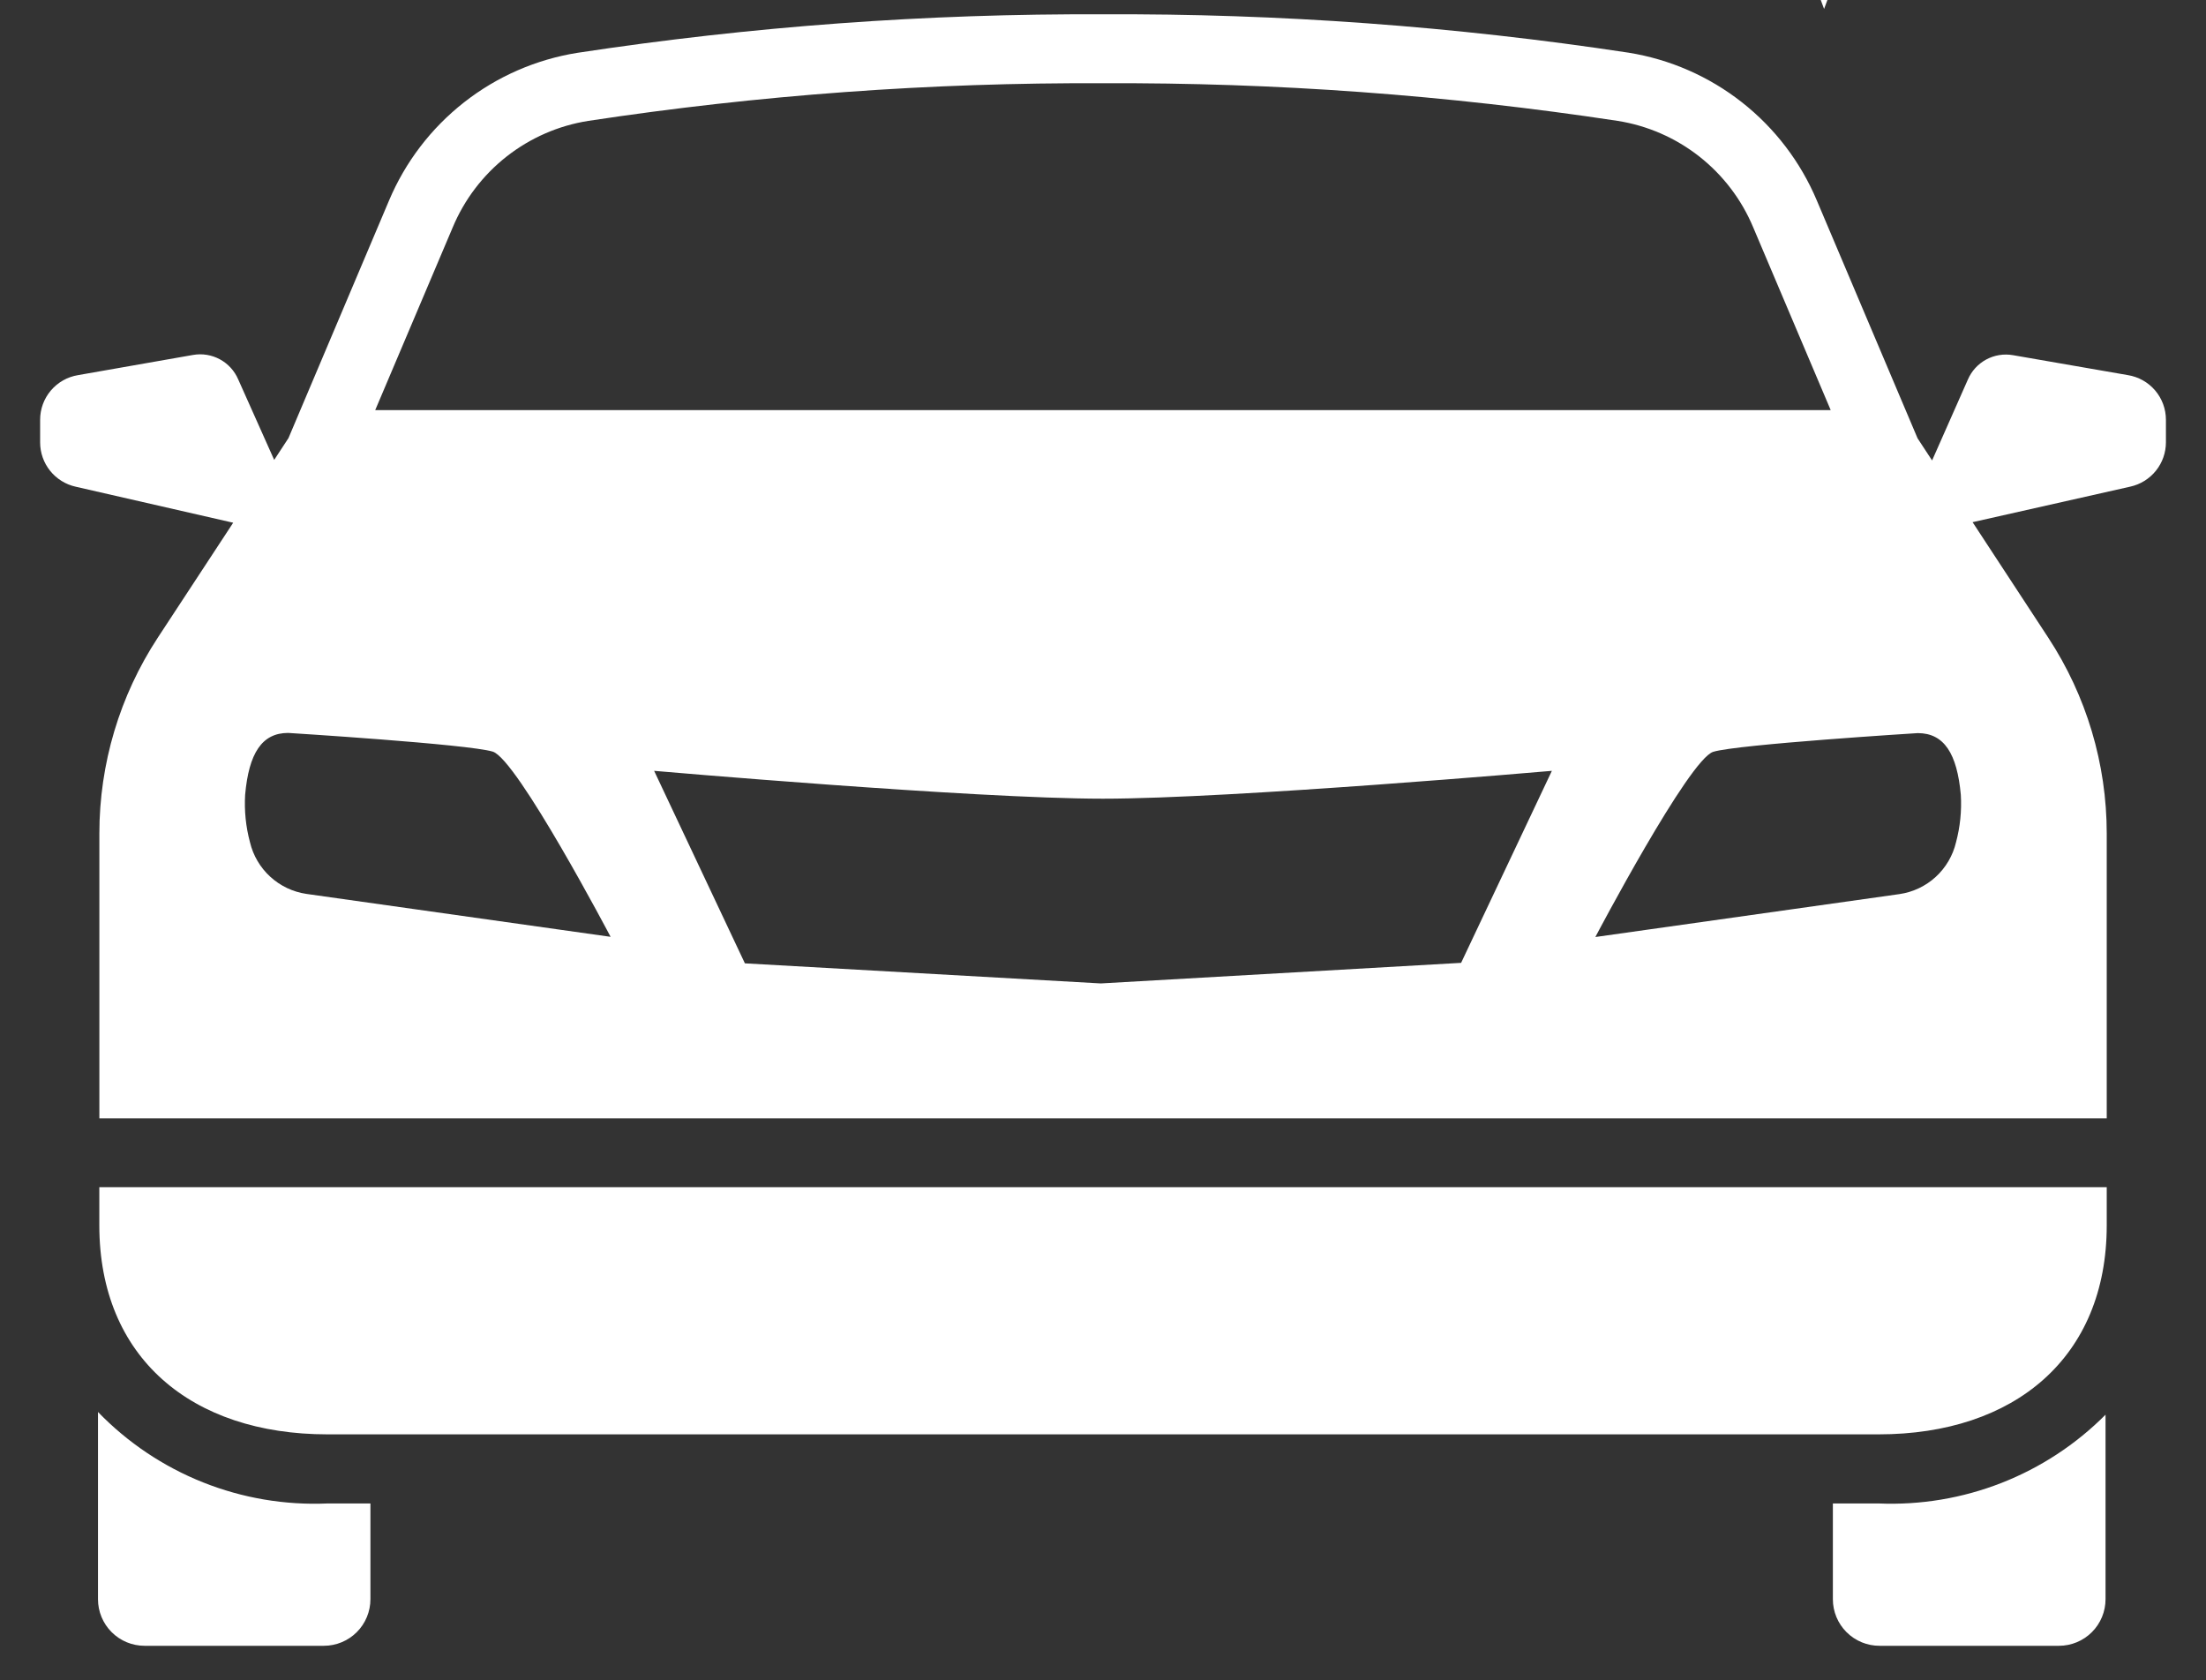 <?xml version="1.0" encoding="UTF-8"?> <svg xmlns="http://www.w3.org/2000/svg" width="512" height="390" viewBox="0 0 512 390" fill="none"><rect x="0" y="0" width="512" height="390" fill="#333333" stroke="none"/><g clip-path="url(#clip0_2040_5)"><path d="M338.134 -50.245L342.55 -38.448L346.966 -50.245C348.81 -55.172 351.69 -59.646 355.41 -63.365C359.131 -67.084 363.606 -69.961 368.534 -71.803L380.267 -76.219L368.534 -80.635C363.61 -82.481 359.139 -85.362 355.422 -89.082C351.705 -92.803 348.829 -97.277 346.987 -102.203L342.571 -114L338.134 -102.203C336.292 -97.277 333.416 -92.803 329.699 -89.082C325.982 -85.362 321.511 -82.481 316.587 -80.635L304.79 -76.219L316.587 -71.803C321.511 -69.958 325.982 -67.08 329.699 -63.361C333.416 -59.642 336.292 -55.17 338.134 -50.245ZM420.022 -6.864L423.361 2.075L426.667 -6.864C428.064 -10.601 430.246 -13.995 433.067 -16.816C435.888 -19.637 439.282 -21.82 443.019 -23.216L451.958 -26.565L443.019 -29.915C439.282 -31.311 435.888 -33.494 433.067 -36.315C430.246 -39.136 428.064 -42.529 426.667 -46.267L423.318 -55.205L419.979 -46.267C418.58 -42.531 416.396 -39.139 413.575 -36.319C410.755 -33.498 407.363 -31.314 403.627 -29.915L394.678 -26.565L403.627 -23.216C407.37 -21.822 410.771 -19.64 413.599 -16.819C416.428 -13.998 418.618 -10.604 420.022 -6.864ZM469.995 -56.528L473.334 -47.579L476.683 -56.528C478.083 -60.263 480.266 -63.656 483.087 -66.476C485.908 -69.297 489.3 -71.48 493.035 -72.88L501.974 -76.219L493.035 -79.568C489.298 -80.965 485.904 -83.147 483.083 -85.968C480.262 -88.789 478.08 -92.183 476.683 -95.92L473.334 -104.859L469.995 -95.92C468.596 -92.185 466.412 -88.792 463.591 -85.972C460.771 -83.151 457.379 -80.968 453.643 -79.568L444.694 -76.219L453.643 -72.88C457.376 -71.477 460.767 -69.292 463.587 -66.472C466.407 -63.652 468.592 -60.261 469.995 -56.528ZM425.398 348.965V371.184C425.398 372.609 425.679 374.02 426.226 375.335C426.773 376.651 427.575 377.846 428.585 378.851C429.595 379.856 430.793 380.652 432.112 381.192C433.43 381.732 434.842 382.007 436.267 382H477.867C480.736 382 483.487 380.86 485.515 378.832C487.544 376.804 488.683 374.053 488.683 371.184V328.357C481.817 335.257 473.59 340.651 464.526 344.199C455.461 347.747 445.758 349.37 436.033 348.965H425.398ZM22.742 327.728V371.184C22.742 374.053 23.881 376.804 25.91 378.832C27.938 380.86 30.689 382 33.558 382H75.158C78.026 382 80.778 380.86 82.806 378.832C84.834 376.804 85.974 374.053 85.974 371.184V348.965H76.001C66.126 349.391 56.274 347.719 47.094 344.058C37.913 340.397 29.614 334.831 22.742 327.728ZM23.051 284.4C23.051 315.056 44.385 332.923 76.001 332.923H436.011C467.585 332.923 488.961 315.056 488.961 284.4V275.547H23.051V284.4ZM493.867 87.067L467.201 82.437C465.071 82.066 462.878 82.424 460.977 83.453C459.075 84.483 457.578 86.125 456.726 88.112L448.427 106.875L445.057 101.733L421.675 46.533C417.904 37.578 411.916 29.731 404.274 23.73C396.632 17.728 387.589 13.771 377.995 12.229C337.623 6.1 296.835 3.122 256.001 3.323C215.169 3.132 174.384 6.12 134.017 12.261C124.414 13.795 115.36 17.749 107.708 23.751C100.057 29.753 94.06 37.604 90.283 46.565L66.955 101.68L63.638 106.747L55.286 88.059C54.434 86.071 52.936 84.43 51.035 83.4C49.134 82.37 46.941 82.012 44.811 82.384L18.134 87.067C15.669 87.465 13.428 88.729 11.811 90.631C10.194 92.533 9.308 94.949 9.313 97.445V102.683C9.313 105.086 10.135 107.418 11.643 109.29C13.15 111.162 15.252 112.463 17.601 112.976L54.123 121.328L36.63 147.995C27.777 161.496 23.061 177.29 23.062 193.435V259.568H488.961V193.435C488.958 177.289 484.238 161.495 475.382 147.995L457.825 121.2L494.411 112.955C496.759 112.441 498.862 111.141 500.369 109.268C501.877 107.396 502.699 105.065 502.699 102.661V97.424C502.698 94.93 501.808 92.517 500.19 90.62C498.571 88.722 496.33 87.462 493.867 87.067ZM105.057 52.816C107.751 46.344 112.06 40.671 117.57 36.337C123.08 32.003 129.609 29.153 136.534 28.059C176.07 22.058 216.012 19.137 256.001 19.323C295.989 19.137 335.931 22.058 375.467 28.059C382.387 29.156 388.91 32.006 394.416 36.338C399.922 40.67 404.228 46.339 406.923 52.805L424.897 95.195H87.083L105.057 52.816ZM71.126 207.483C67.99 207.026 65.064 205.637 62.727 203.498C60.389 201.358 58.748 198.566 58.017 195.483C57.052 191.887 56.674 188.159 56.897 184.443C57.761 174.843 60.779 170.117 66.88 170.117C66.88 170.117 108.715 172.72 114.369 174.459C120.022 176.197 141.718 217.445 141.718 217.445L71.126 207.483ZM339.115 223.483L255.489 228.261L172.886 223.6L151.819 178.917C151.819 178.917 226.027 185.381 255.99 185.381C285.953 185.381 360.182 178.917 360.182 178.917L339.115 223.483ZM453.974 195.525C453.242 198.608 451.601 201.401 449.264 203.54C446.926 205.68 444 207.068 440.865 207.525L370.273 217.488C370.273 217.488 391.979 176.24 397.633 174.501C403.286 172.763 445.11 170.16 445.11 170.16C451.222 170.16 454.23 174.928 455.094 184.485C455.316 188.202 454.938 191.929 453.974 195.525Z" fill="white"></path></g><defs><clipPath id="clip0_2040_5"><rect width="512" height="390" fill="white"></rect></clipPath></defs></svg> 